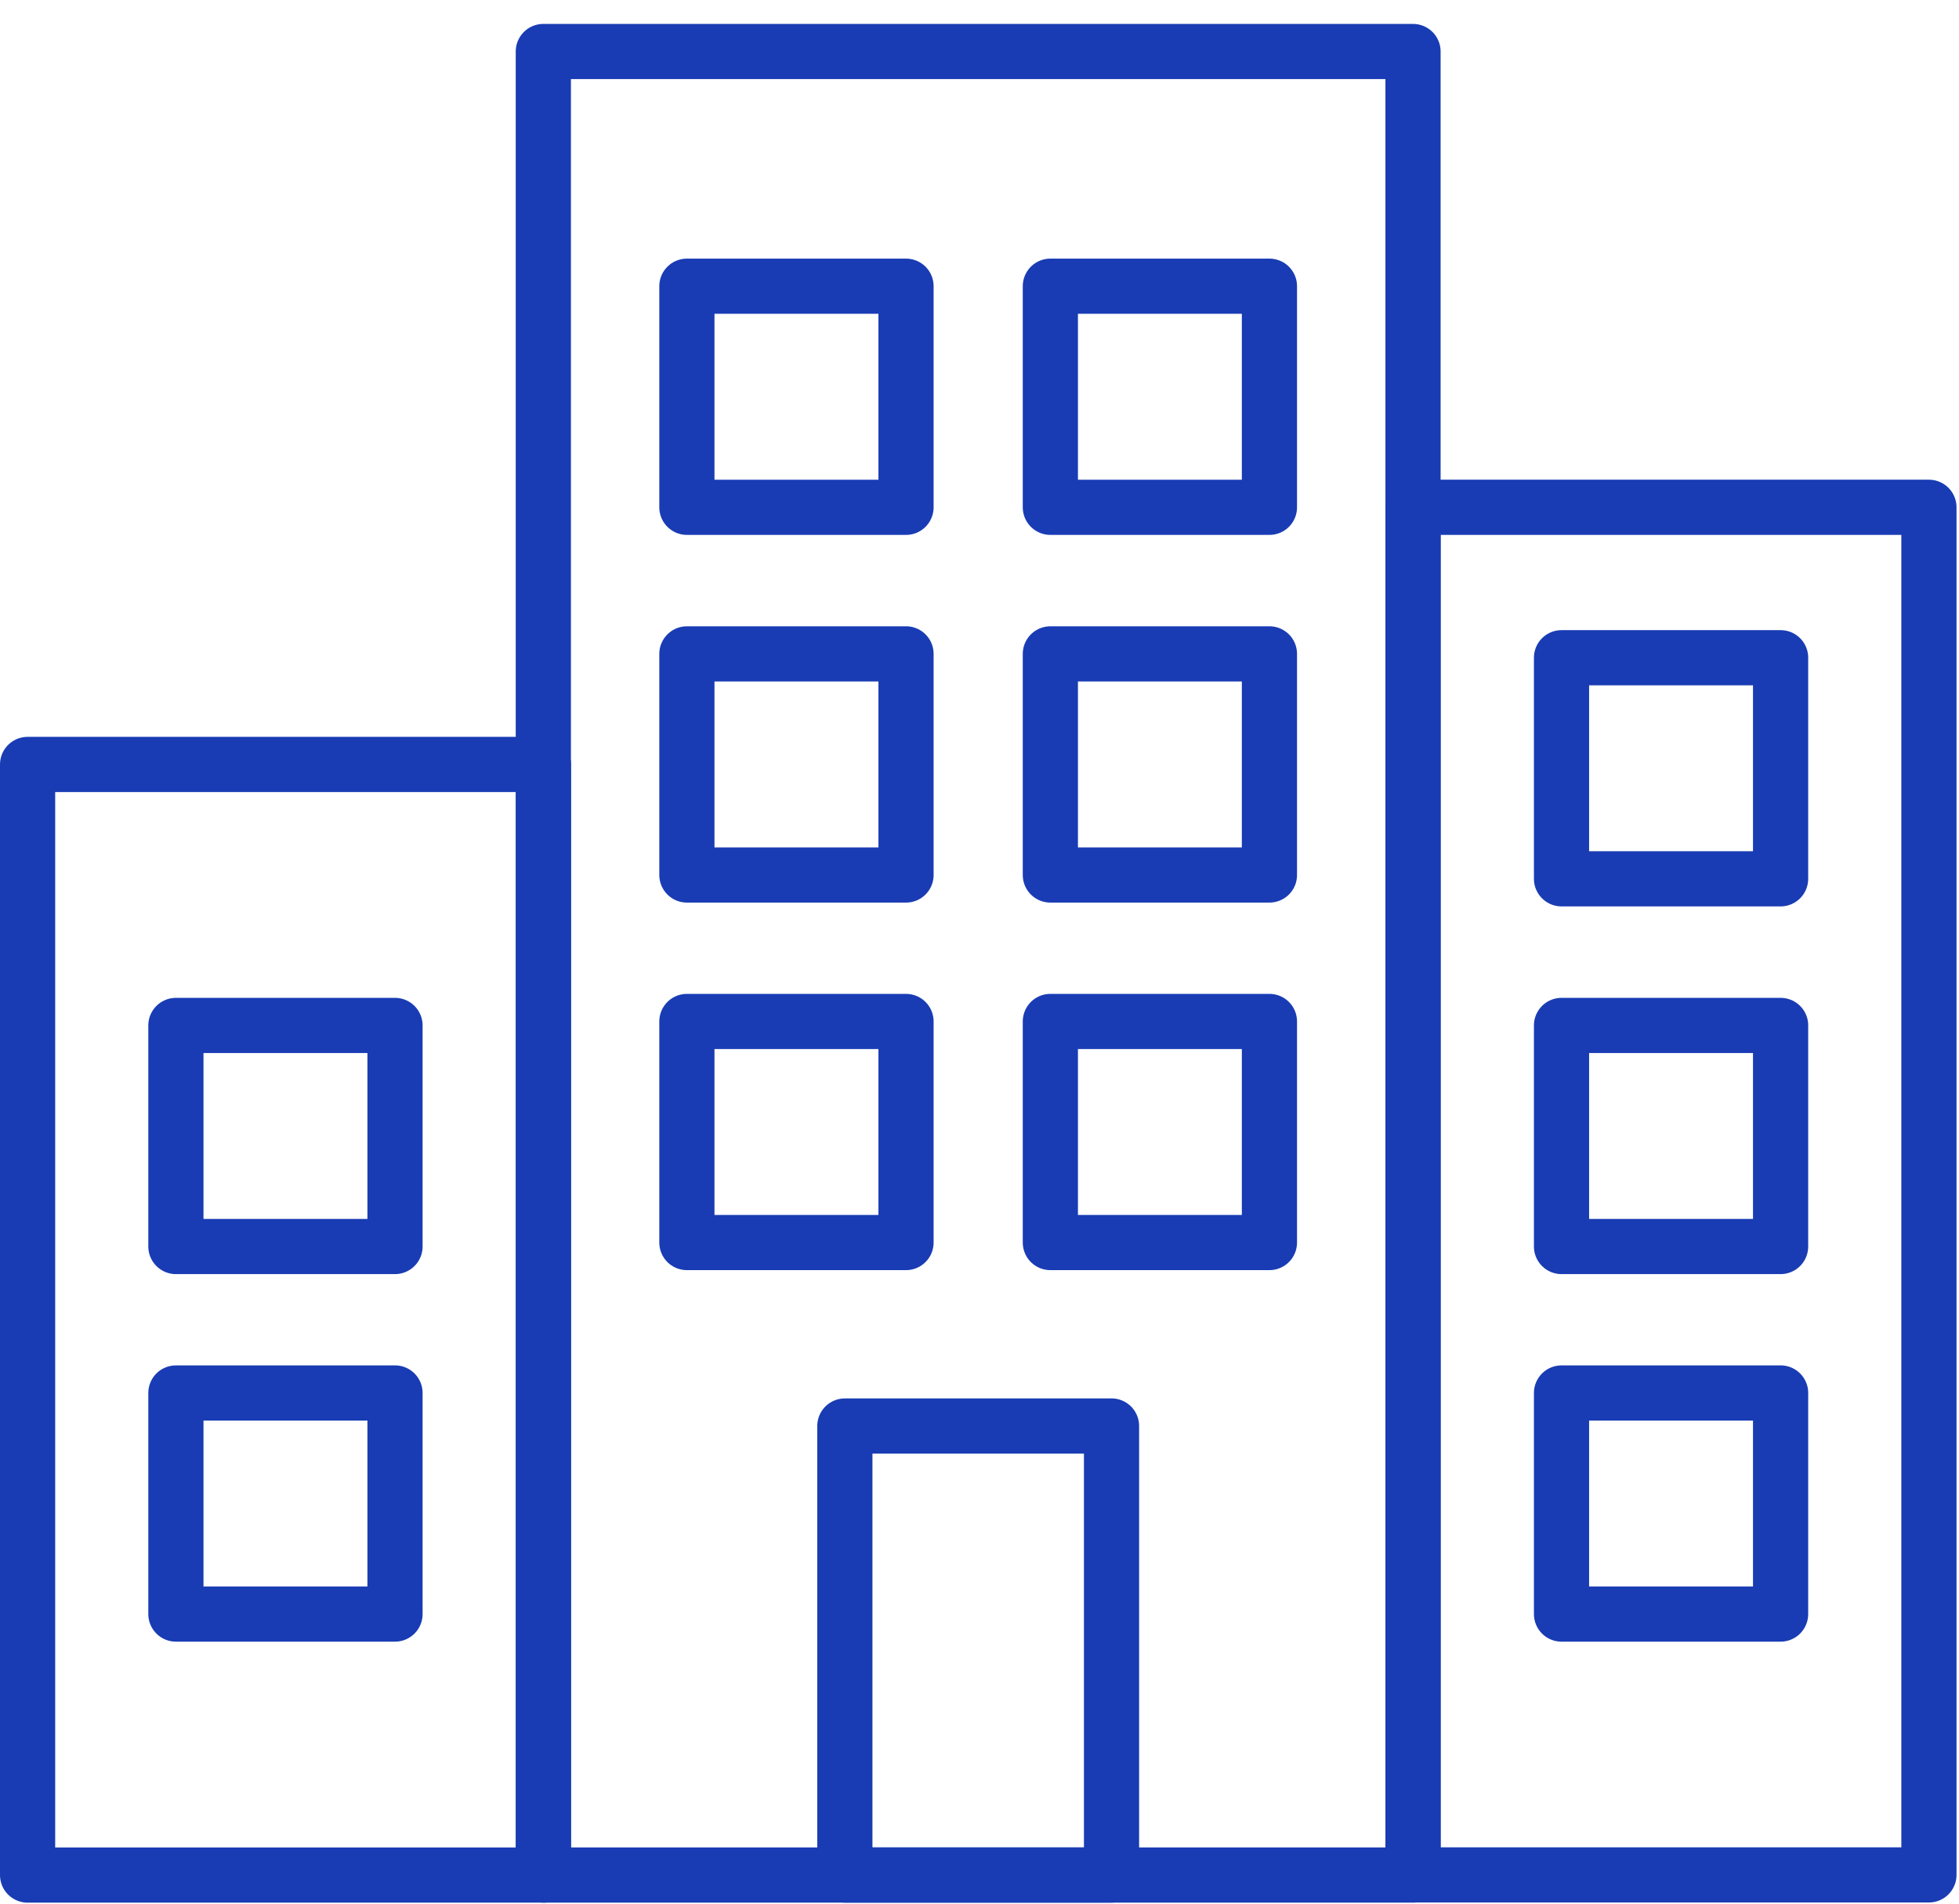 <svg width="71" height="69" fill="none" xmlns="http://www.w3.org/2000/svg"><path d="M51.212 1.867h-31.52v66.095h31.52V1.867Z" stroke="#193CB4" stroke-width="2" stroke-linecap="round" stroke-linejoin="round"/><path d="M40.285 51.687H30.62v16.275h9.665V51.686Zm-7.448-14.663h-7.942v8.013h7.942v-8.013Zm0-13.323h-7.942v8.014h7.942V23.7Zm0-13.327h-7.942v8.014h7.942v-8.014Zm13.171 26.65h-7.94v8.013h7.94v-8.013Zm0-13.323h-7.94v8.014h7.94V23.7Zm0-13.327h-7.94v8.014h7.94v-8.014ZM19.697 27.708H1v40.255h18.697V27.708Z" stroke="#193CB4" stroke-width="2" stroke-linecap="round" stroke-linejoin="round"/><path d="M14.316 50.49H6.375v8.013h7.941v-8.014Zm0-13.322H6.375v8.013h7.941v-8.013ZM69.91 18.387H51.213v49.57H69.91v-49.57Z" stroke="#193CB4" stroke-width="2" stroke-linecap="round" stroke-linejoin="round"/><path d="M64.535 50.49h-7.941v8.013h7.94v-8.014Zm0-13.322h-7.941v8.013h7.94v-8.013Zm0-13.328h-7.941v8.013h7.94V23.84Z" stroke="#193CB4" stroke-width="2" stroke-linecap="round" stroke-linejoin="round"/></svg>